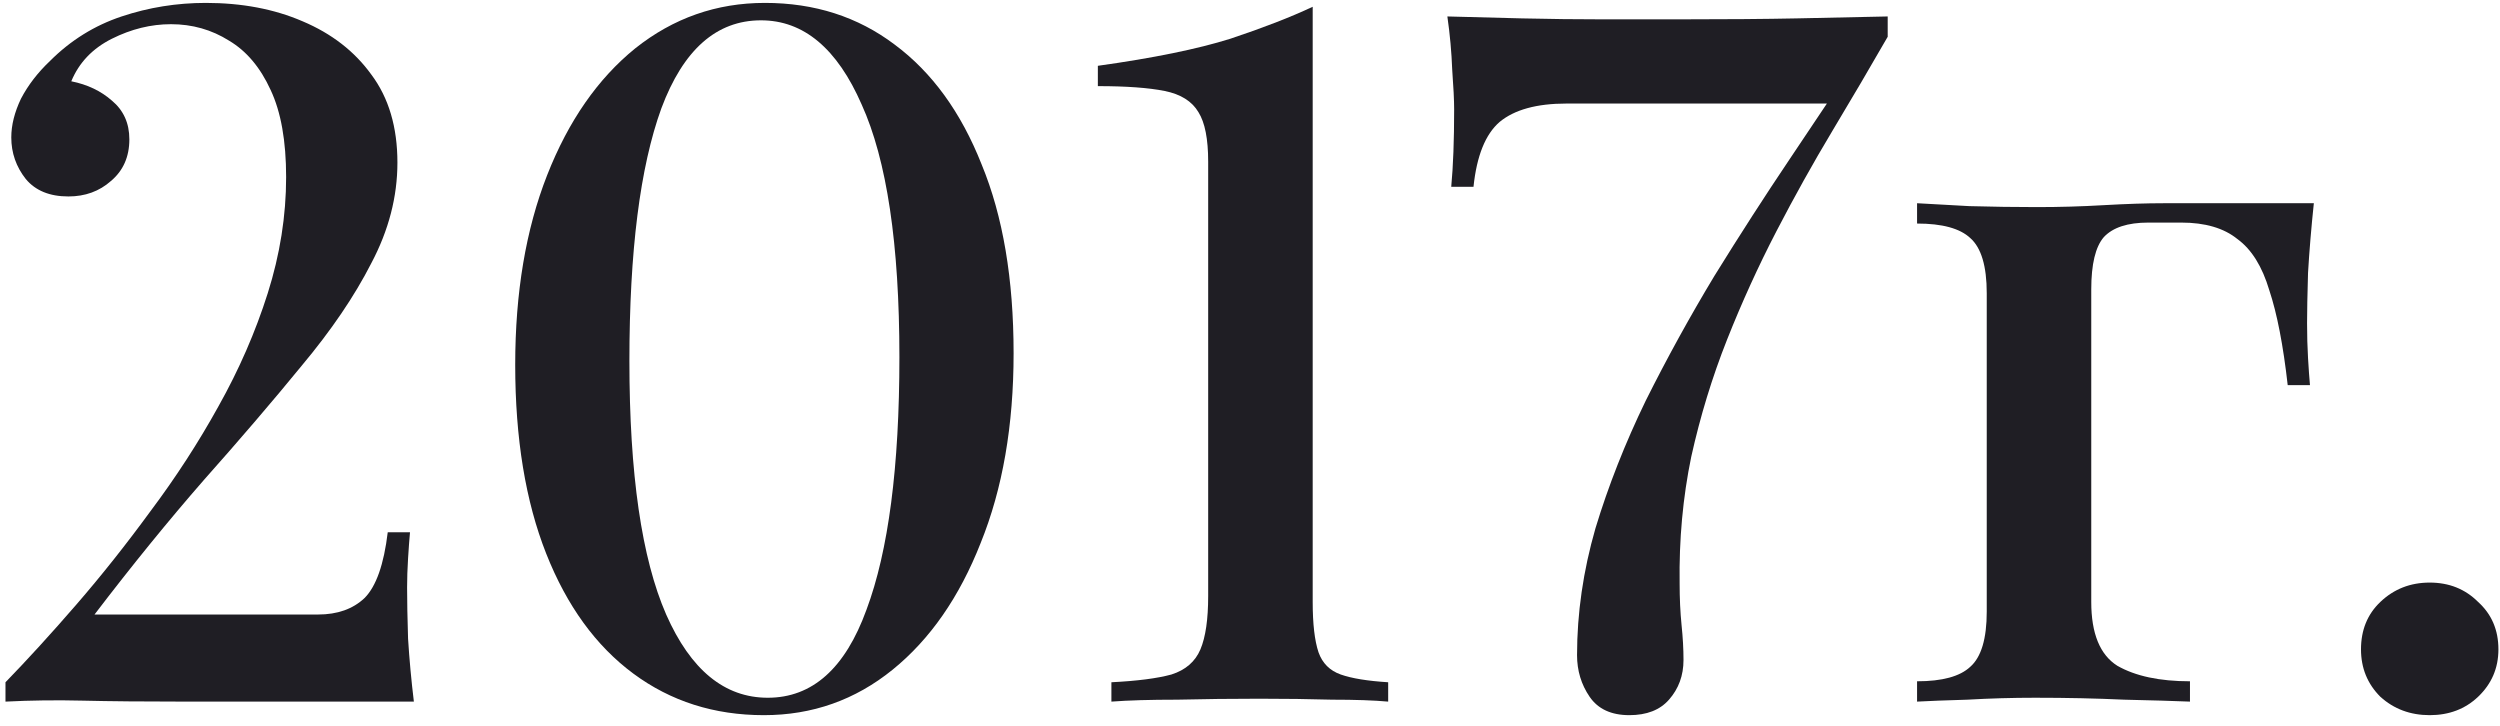 <?xml version="1.0" encoding="UTF-8"?> <svg xmlns="http://www.w3.org/2000/svg" width="155" height="45" viewBox="0 0 155 45" fill="none"><path d="M150.642 36.12C151.842 36.12 152.842 36.52 153.642 37.32C154.482 38.08 154.902 39.06 154.902 40.26C154.902 41.42 154.482 42.4 153.642 43.2C152.842 43.96 151.842 44.34 150.642 44.34C149.442 44.34 148.422 43.96 147.582 43.2C146.782 42.4 146.382 41.42 146.382 40.26C146.382 39.06 146.782 38.08 147.582 37.32C148.422 36.52 149.442 36.12 150.642 36.12Z" fill="#1F1E24"></path><path d="M143.458 12.6C143.298 14.12 143.178 15.56 143.098 16.92C143.058 18.28 143.038 19.32 143.038 20.04C143.038 20.8 143.058 21.52 143.098 22.2C143.138 22.88 143.178 23.44 143.218 23.88H141.838C141.558 21.4 141.178 19.44 140.698 18C140.258 16.52 139.598 15.46 138.718 14.82C137.878 14.14 136.718 13.8 135.238 13.8C134.918 13.8 134.578 13.8 134.218 13.8C133.898 13.8 133.558 13.8 133.198 13.8C131.918 13.8 130.998 14.1 130.438 14.7C129.918 15.3 129.658 16.38 129.658 17.94V37.32C129.658 39.28 130.198 40.6 131.278 41.28C132.398 41.92 133.898 42.24 135.778 42.24V43.5C134.818 43.46 133.458 43.42 131.698 43.38C129.978 43.3 128.138 43.26 126.178 43.26C124.778 43.26 123.378 43.3 121.978 43.38C120.618 43.42 119.578 43.46 118.858 43.5V42.24C120.418 42.24 121.518 41.94 122.158 41.34C122.838 40.74 123.178 39.6 123.178 37.92V18.18C123.178 16.5 122.838 15.36 122.158 14.76C121.518 14.16 120.418 13.86 118.858 13.86V12.6C119.578 12.64 120.658 12.7 122.098 12.78C123.538 12.82 124.938 12.84 126.298 12.84C127.698 12.84 129.078 12.8 130.438 12.72C131.838 12.64 133.078 12.6 134.158 12.6H143.458Z" fill="#1F1E24"></path><path d="M117.037 1.02V2.28C115.957 4.16 114.817 6.1 113.617 8.1C112.417 10.1 111.257 12.18 110.137 14.34C109.017 16.5 107.997 18.74 107.077 21.06C106.157 23.38 105.417 25.8 104.857 28.32C104.337 30.84 104.097 33.46 104.137 36.18C104.137 37.1 104.177 37.96 104.257 38.76C104.337 39.52 104.377 40.24 104.377 40.92C104.377 41.88 104.077 42.7 103.477 43.38C102.917 44.02 102.097 44.34 101.017 44.34C99.897 44.34 99.077 43.96 98.557 43.2C98.037 42.44 97.777 41.58 97.777 40.62C97.777 38.02 98.157 35.4 98.917 32.76C99.717 30.12 100.757 27.48 102.037 24.84C103.357 22.2 104.777 19.62 106.297 17.1C107.857 14.58 109.417 12.16 110.977 9.84C112.537 7.52 113.977 5.36 115.297 3.36L113.737 6.42H97.117C95.277 6.42 93.897 6.8 92.977 7.56C92.097 8.32 91.557 9.66 91.357 11.58H89.977C90.097 10.3 90.157 8.7 90.157 6.78C90.157 6.22 90.117 5.4 90.037 4.32C89.997 3.24 89.897 2.14 89.737 1.02C91.137 1.06 92.677 1.1 94.357 1.14C96.077 1.18 97.777 1.2 99.457 1.2C101.137 1.2 102.617 1.2 103.897 1.2C106.977 1.2 109.477 1.18 111.397 1.14C113.357 1.1 115.237 1.06 117.037 1.02Z" fill="#1F1E24"></path><path d="M81.387 0.42V37.32C81.387 38.68 81.507 39.72 81.747 40.44C81.987 41.12 82.447 41.58 83.127 41.82C83.807 42.06 84.787 42.22 86.067 42.3V43.5C85.187 43.42 84.027 43.38 82.587 43.38C81.187 43.34 79.687 43.32 78.087 43.32C76.367 43.32 74.667 43.34 72.987 43.38C71.307 43.38 69.947 43.42 68.907 43.5V42.3C70.507 42.22 71.747 42.06 72.627 41.82C73.507 41.54 74.107 41.02 74.427 40.26C74.747 39.5 74.907 38.4 74.907 36.96V10.02C74.907 8.62 74.707 7.6 74.307 6.96C73.907 6.28 73.207 5.84 72.207 5.64C71.207 5.44 69.827 5.34 68.067 5.34V4.08C71.507 3.6 74.247 3.04 76.287 2.4C78.327 1.72 80.027 1.06 81.387 0.42Z" fill="#1F1E24"></path><path d="M47.423 0.18C50.503 0.18 53.183 1.04 55.463 2.76C57.783 4.48 59.583 6.96 60.863 10.2C62.183 13.4 62.843 17.3 62.843 21.9C62.843 26.38 62.163 30.3 60.803 33.66C59.483 37.02 57.663 39.64 55.343 41.52C53.023 43.4 50.363 44.34 47.363 44.34C44.283 44.34 41.583 43.48 39.263 41.76C36.943 40.04 35.143 37.56 33.863 34.32C32.583 31.08 31.943 27.18 31.943 22.62C31.943 18.14 32.603 14.22 33.923 10.86C35.243 7.5 37.063 4.88 39.383 3C41.743 1.12 44.423 0.18 47.423 0.18ZM47.183 1.26C44.423 1.26 42.363 3.08 41.003 6.72C39.683 10.36 39.023 15.58 39.023 22.38C39.023 29.38 39.783 34.62 41.303 38.1C42.823 41.54 44.923 43.26 47.603 43.26C50.363 43.26 52.403 41.44 53.723 37.8C55.083 34.16 55.763 28.94 55.763 22.14C55.763 15.14 54.983 9.92 53.423 6.48C51.903 3 49.823 1.26 47.183 1.26Z" fill="#1F1E24"></path><path d="M12.76 0.18C15 0.18 17 0.56 18.76 1.32C20.56 2.08 21.98 3.18 23.02 4.62C24.1 6.06 24.64 7.88 24.64 10.08C24.64 12.2 24.1 14.28 23.02 16.32C21.98 18.36 20.54 20.48 18.7 22.68C16.9 24.88 14.88 27.24 12.64 29.76C10.44 32.28 8.18 35.06 5.86 38.1H19.72C20.92 38.1 21.88 37.76 22.6 37.08C23.32 36.36 23.8 35 24.04 33H25.42C25.38 33.44 25.34 33.98 25.3 34.62C25.26 35.26 25.24 35.86 25.24 36.42C25.24 37.26 25.26 38.32 25.3 39.6C25.38 40.88 25.5 42.18 25.66 43.5H11.56C8.92 43.5 6.78 43.48 5.14 43.44C3.5 43.4 1.9 43.42 0.34 43.5V42.3C1.7 40.9 3.16 39.3 4.72 37.5C6.28 35.7 7.82 33.76 9.34 31.68C10.9 29.6 12.3 27.44 13.54 25.2C14.82 22.92 15.84 20.58 16.6 18.18C17.36 15.78 17.74 13.38 17.74 10.98C17.74 8.74 17.42 6.94 16.78 5.58C16.14 4.18 15.28 3.16 14.2 2.52C13.12 1.84 11.92 1.5 10.6 1.5C9.36 1.5 8.14 1.8 6.94 2.4C5.74 3 4.9 3.88 4.42 5.04C5.42 5.24 6.26 5.64 6.94 6.24C7.66 6.84 8.02 7.64 8.02 8.64C8.02 9.72 7.64 10.58 6.88 11.22C6.16 11.86 5.28 12.18 4.24 12.18C3.08 12.18 2.2 11.82 1.6 11.1C1 10.34 0.7 9.48 0.7 8.52C0.7 7.76 0.9 6.96 1.3 6.12C1.74 5.28 2.34 4.5 3.1 3.78C4.38 2.5 5.86 1.58 7.54 1.02C9.22 0.46 10.96 0.18 12.76 0.18Z" fill="#1F1E24"></path></svg> 